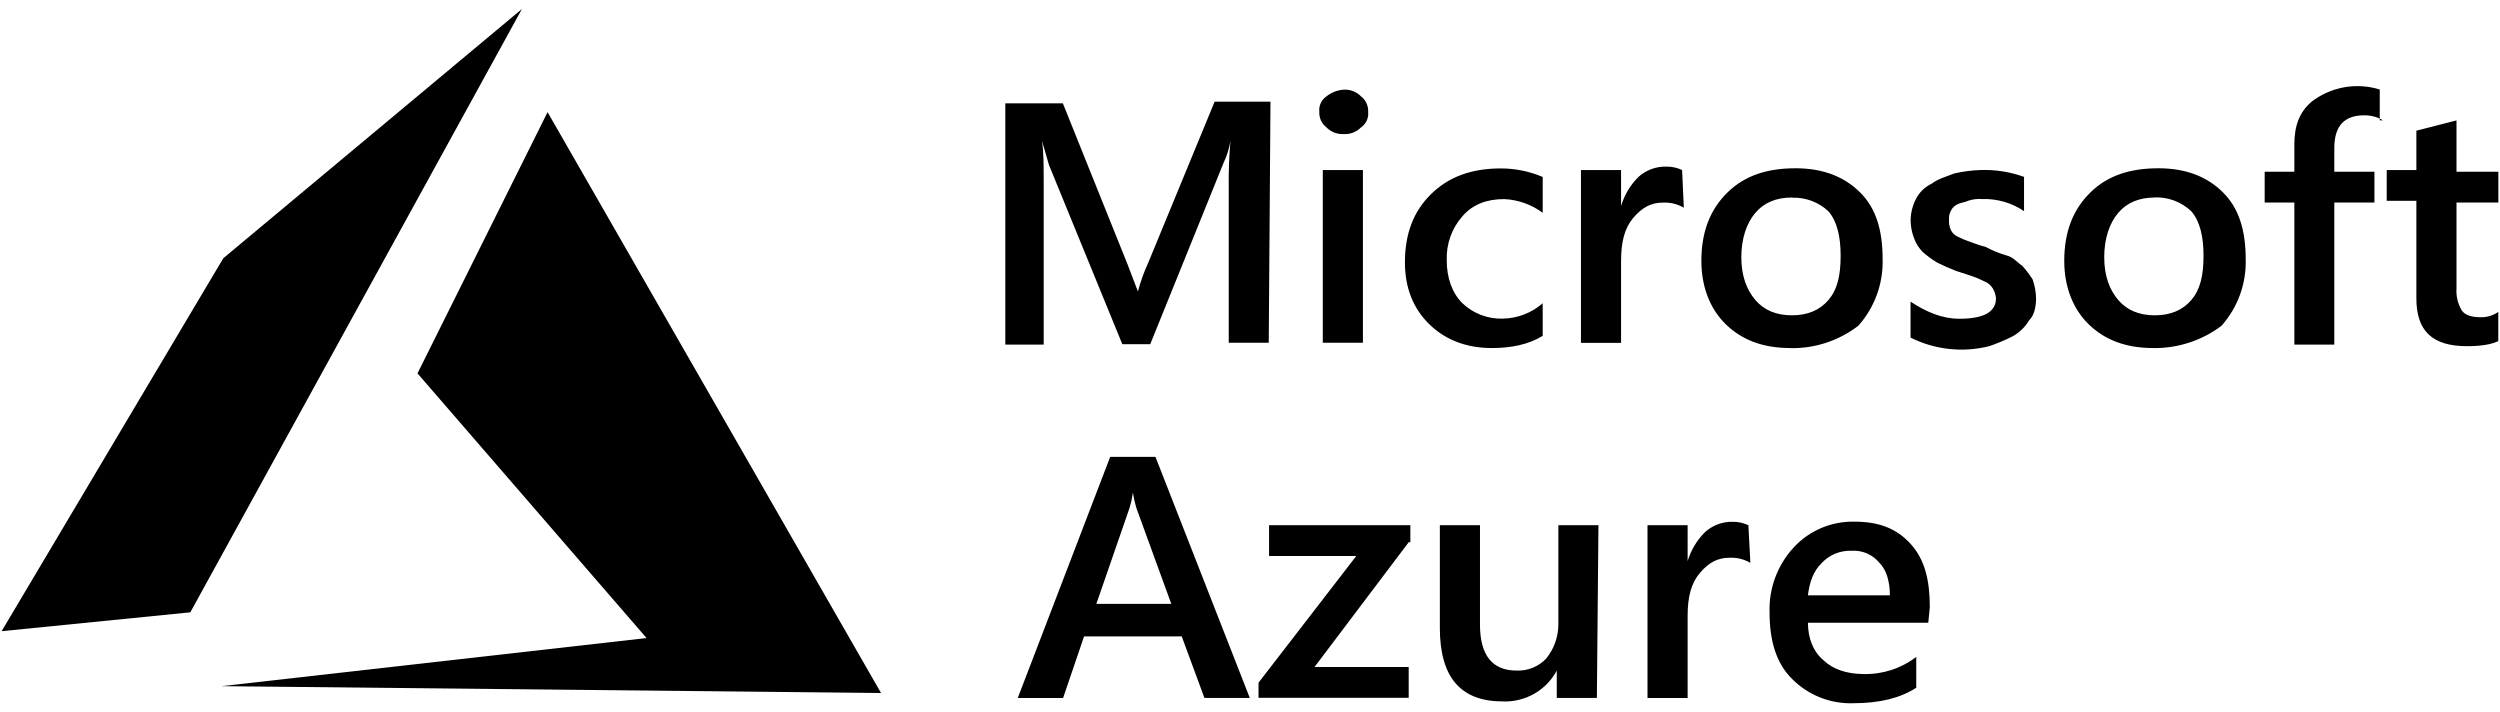 <svg width="200" height="57" viewBox="0 0 200 57" fill="none" xmlns="http://www.w3.org/2000/svg">
<g clip-path="url(#clip0_10_424)">
<path d="M101.499 27.421H98.299V14.962C98.282 13.729 98.329 12.496 98.438 11.268C98.334 11.883 98.146 12.481 97.879 13.045L92.018 27.537H89.786L83.915 13.19L83.357 11.258C83.496 12.079 83.496 13.31 83.496 15.09V27.566H80.425V8.267H85.029L90.196 21.128L91.033 23.319C91.245 22.521 91.525 21.744 91.869 20.994L97.172 8.132H101.638L101.499 27.421ZM107.499 10.727C107.241 10.741 106.983 10.699 106.742 10.604C106.501 10.51 106.284 10.365 106.104 10.18C105.729 9.884 105.521 9.425 105.545 8.95C105.492 8.468 105.706 7.997 106.104 7.719C106.502 7.399 106.989 7.208 107.499 7.172C107.757 7.158 108.016 7.2 108.256 7.295C108.497 7.389 108.715 7.534 108.894 7.719C109.269 8.015 109.477 8.474 109.453 8.95C109.506 9.431 109.292 9.902 108.894 10.18C108.715 10.365 108.497 10.51 108.256 10.604C108.016 10.699 107.757 10.741 107.499 10.727ZM109.033 27.421H105.823V13.603H109.033V27.421ZM123.403 26.877C122.285 27.56 120.891 27.844 119.356 27.844C117.264 27.844 115.588 27.161 114.332 25.927C113.075 24.694 112.394 23.055 112.394 21C112.394 18.675 113.091 16.895 114.487 15.526C115.882 14.157 117.697 13.474 120.067 13.474C121.218 13.474 122.357 13.707 123.416 14.157V17.023C122.524 16.362 121.455 15.981 120.345 15.928C118.954 15.928 117.832 16.337 116.996 17.297C116.137 18.273 115.687 19.541 115.74 20.839C115.74 22.208 116.159 23.437 116.995 24.259C117.858 25.081 119.014 25.524 120.205 25.489C121.388 25.474 122.527 25.038 123.416 24.259V26.878L123.403 26.877ZM134.706 16.617C134.2 16.321 133.619 16.179 133.029 16.208C132.059 16.208 131.352 16.617 130.655 17.438C129.959 18.259 129.686 19.37 129.686 20.858V27.428H126.476V13.603H129.686V16.475C129.95 15.596 130.429 14.797 131.081 14.15C131.691 13.601 132.49 13.306 133.312 13.329C133.746 13.323 134.176 13.416 134.568 13.603L134.706 16.617ZM143.213 27.843C140.982 27.843 139.306 27.16 138.047 25.926C136.787 24.693 136.109 22.915 136.109 20.869C136.109 18.544 136.807 16.763 138.202 15.394C139.597 14.025 141.412 13.462 143.643 13.462C145.874 13.462 147.55 14.145 148.81 15.394C150.069 16.643 150.609 18.395 150.609 20.72C150.668 22.68 149.975 24.588 148.671 26.056C147.111 27.259 145.185 27.892 143.213 27.851V27.843ZM143.353 15.802C142.097 15.802 141.121 16.212 140.424 17.032C139.727 17.853 139.306 19.084 139.306 20.575C139.306 22.065 139.726 23.173 140.424 23.995C141.122 24.817 142.101 25.225 143.353 25.225C144.604 25.225 145.584 24.816 146.281 23.995C146.978 23.174 147.251 22.078 147.251 20.452C147.251 18.948 146.972 17.719 146.281 16.91C145.891 16.542 145.43 16.256 144.927 16.068C144.424 15.88 143.889 15.794 143.352 15.815L143.353 15.802ZM152.843 27.012V24.132C154.099 24.953 155.356 25.5 156.751 25.5C158.703 25.5 159.68 24.953 159.68 23.858C159.651 23.567 159.556 23.286 159.401 23.037C159.235 22.784 158.99 22.591 158.704 22.49C158.392 22.329 158.068 22.192 157.735 22.081L156.479 21.672C155.956 21.47 155.444 21.242 154.945 20.989C154.549 20.749 154.175 20.474 153.828 20.168C153.517 19.859 153.279 19.485 153.13 19.073C152.958 18.637 152.864 18.174 152.852 17.705C152.843 17.087 152.987 16.476 153.272 15.927C153.542 15.389 153.984 14.957 154.528 14.697C155.087 14.288 155.646 14.15 156.343 13.876C157.03 13.718 157.731 13.626 158.436 13.602C159.623 13.561 160.806 13.747 161.923 14.15V16.89C160.938 16.223 159.765 15.885 158.575 15.924C158.197 15.893 157.817 15.939 157.457 16.06C157.179 16.195 156.899 16.195 156.621 16.333C156.373 16.439 156.173 16.635 156.062 16.88C155.95 17.09 155.902 17.327 155.923 17.563C155.901 17.844 155.948 18.126 156.062 18.384C156.172 18.63 156.372 18.826 156.62 18.932C156.933 19.092 157.256 19.229 157.59 19.341C158.009 19.476 158.287 19.614 158.846 19.75C159.377 20.035 159.936 20.264 160.515 20.433C161.074 20.568 161.352 20.98 161.771 21.254C162.082 21.593 162.362 21.959 162.607 22.348C162.779 22.832 162.873 23.34 162.885 23.852C162.885 24.535 162.746 25.221 162.327 25.63C162.02 26.142 161.589 26.57 161.074 26.873C160.45 27.196 159.802 27.47 159.136 27.694C157.024 28.226 154.79 27.982 152.842 27.008L152.843 27.012ZM172.245 27.843C170.013 27.843 168.337 27.16 167.078 25.926C165.819 24.693 165.14 22.915 165.14 20.869C165.14 18.544 165.838 16.763 167.233 15.394C168.628 14.025 170.443 13.462 172.674 13.462C174.905 13.462 176.582 14.145 177.841 15.394C179.1 16.643 179.656 18.405 179.656 20.73C179.715 22.69 179.022 24.598 177.718 26.066C176.138 27.252 174.206 27.878 172.228 27.847L172.245 27.843ZM172.384 15.802C171.129 15.802 170.152 16.212 169.455 17.032C168.758 17.853 168.338 19.084 168.338 20.575C168.338 22.065 168.757 23.173 169.455 23.995C170.153 24.817 171.132 25.225 172.384 25.225C173.635 25.225 174.615 24.816 175.312 23.995C176.009 23.174 176.282 22.078 176.282 20.452C176.282 18.948 176.004 17.719 175.312 16.91C174.923 16.537 174.462 16.246 173.958 16.054C173.454 15.862 172.916 15.773 172.377 15.792L172.384 15.802ZM190.652 9.635C190.19 9.356 189.658 9.214 189.118 9.226C187.584 9.226 186.745 10.047 186.745 11.824V13.741H189.955V16.204H186.745V27.569H183.548V16.201H181.174V13.738H183.548V11.547C183.548 10.043 183.967 8.949 184.938 8.127C185.701 7.543 186.594 7.151 187.541 6.982C188.488 6.814 189.461 6.875 190.38 7.161V9.624H190.647L190.652 9.635ZM199.869 27.285C199.311 27.558 198.474 27.694 197.357 27.694C194.567 27.694 193.31 26.464 193.31 23.862V16.066H190.937V13.603H193.31V10.454L196.52 9.633V13.738H199.869V16.202H196.52V23.054C196.476 23.676 196.622 24.296 196.94 24.832C197.218 25.241 197.776 25.379 198.474 25.379C198.97 25.386 199.457 25.238 199.864 24.954V27.279L199.869 27.285ZM99.984 55.837H96.354L94.539 50.913H86.725L85.047 55.84H81.421L88.816 36.547H92.436L99.984 55.837ZM93.703 48.311L90.913 40.65C90.791 40.248 90.698 39.837 90.636 39.42C90.573 39.837 90.481 40.248 90.358 40.65L87.707 48.311H93.703ZM112.698 43.377L105.161 53.36H112.695V55.824H100.682V54.616L108.5 44.482H101.525V42.018H112.828V43.377L112.698 43.377ZM127.75 55.837H124.54V53.65C124.125 54.426 123.498 55.068 122.733 55.504C121.967 55.94 121.094 56.151 120.213 56.114C116.864 56.114 115.188 54.198 115.188 50.231V42.018H118.398V49.953C118.398 52.415 119.374 53.646 121.327 53.646C121.769 53.664 122.209 53.587 122.619 53.42C123.028 53.254 123.397 53.001 123.7 52.68C124.327 51.905 124.669 50.939 124.669 49.943V42.018H127.876L127.75 55.837ZM140.03 45.029C139.524 44.733 138.943 44.591 138.353 44.62C137.384 44.62 136.676 45.029 135.98 45.85C135.283 46.671 135.01 47.782 135.01 49.27V55.84H131.8V42.018H135.01V44.89C135.274 44.011 135.754 43.212 136.405 42.565C137.01 42.021 137.796 41.727 138.614 41.744C139.048 41.738 139.478 41.831 139.87 42.018L140.03 45.029ZM154.262 49.818H144.636C144.636 51.048 145.055 52.142 145.891 52.828C146.589 53.511 147.706 53.923 149.101 53.923C150.616 53.957 152.097 53.474 153.3 52.555V55.018C152.034 55.845 150.355 56.258 148.262 56.258C147.359 56.289 146.459 56.133 145.619 55.8C144.779 55.468 144.016 54.966 143.38 54.326C142.124 53.096 141.565 51.315 141.565 48.99C141.499 47.07 142.195 45.201 143.502 43.789C144.121 43.118 144.877 42.588 145.72 42.233C146.562 41.879 147.471 41.709 148.385 41.735C150.322 41.735 151.733 42.282 152.851 43.513C153.969 44.743 154.385 46.385 154.385 48.57L154.262 49.818ZM151.191 47.627C151.191 46.532 150.913 45.576 150.355 45.029C150.088 44.701 149.746 44.442 149.357 44.273C148.969 44.105 148.545 44.033 148.123 44.062C147.681 44.044 147.24 44.121 146.831 44.288C146.421 44.455 146.053 44.707 145.749 45.029C145.052 45.711 144.78 46.532 144.632 47.627L151.191 47.627Z" fill="black"/>
<path fill-rule="evenodd" clip-rule="evenodd" d="M43.806 8.971L33.4 29.87L51.724 51.044L17.722 54.893L70.484 55.443L43.806 8.971ZM41.754 0.721L17.864 20.658L0.13 50.494L15.226 48.985L41.754 0.721Z" fill="black"/>
</g>
<defs>
<clipPath id="clip0_10_424">
<rect width="200" height="56.983" fill="white"/>
</clipPath>
</defs>
</svg>
